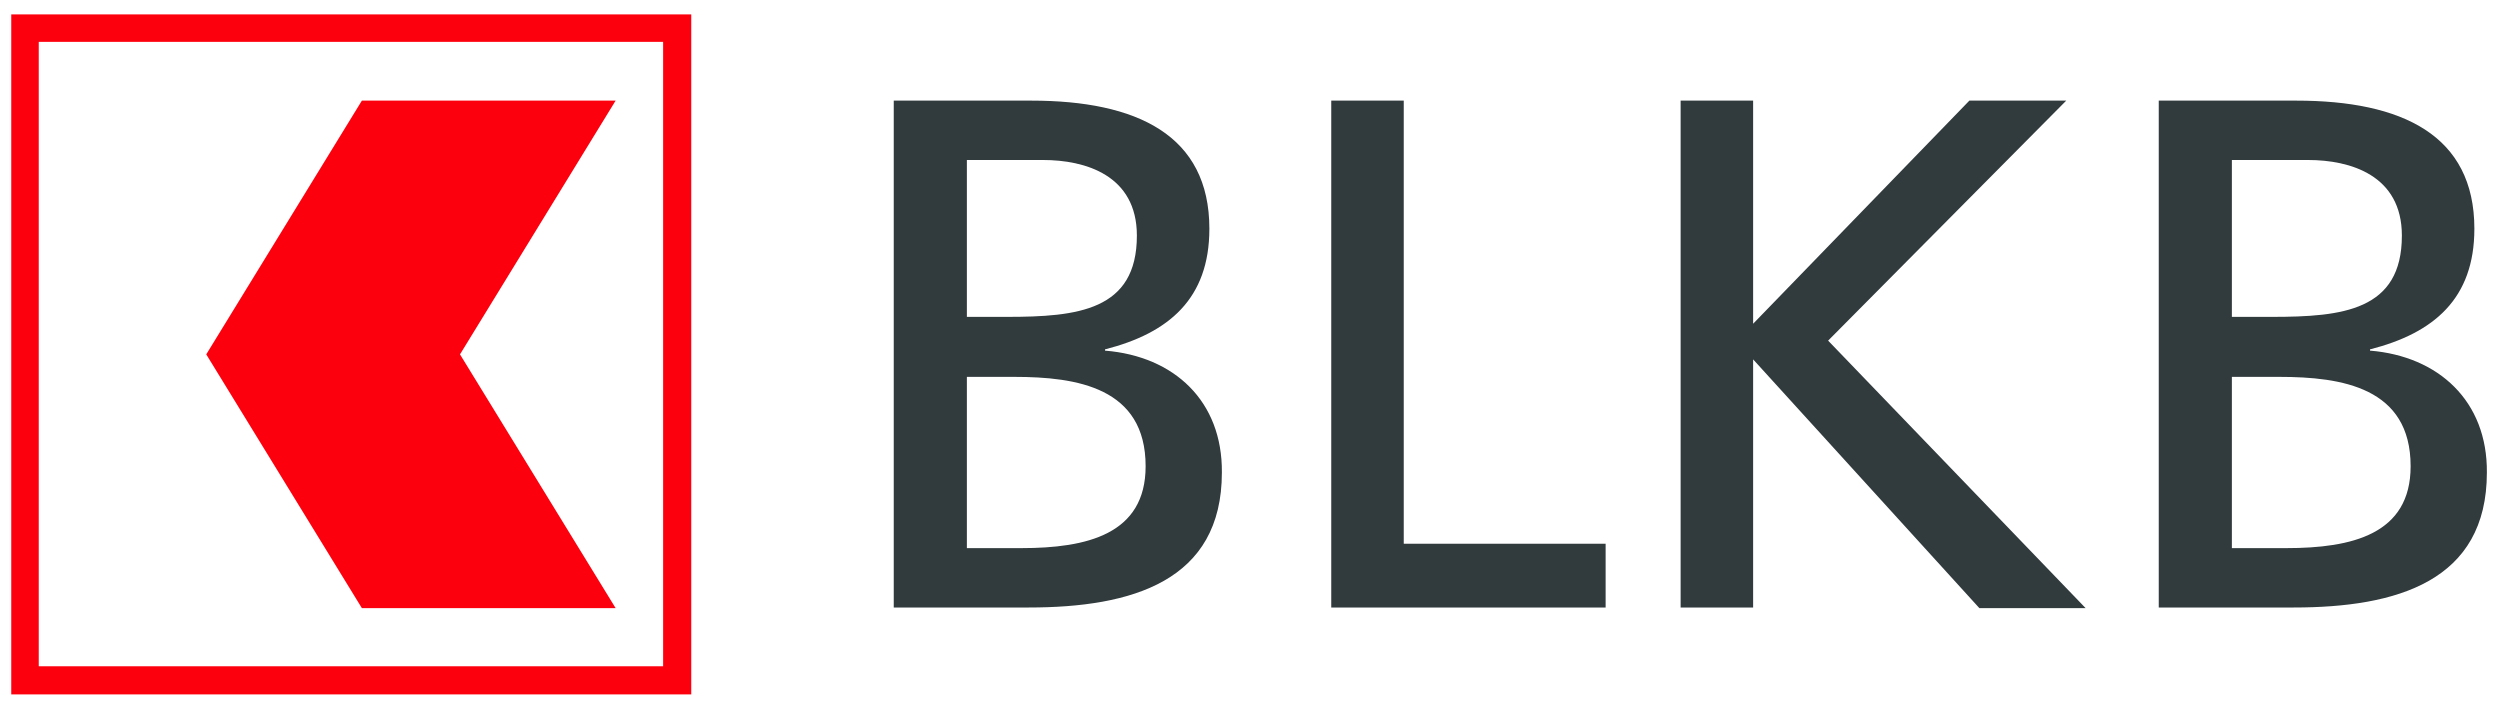 <?xml version="1.0" encoding="utf-8"?>
<!-- Generator: Adobe Illustrator 24.1.2, SVG Export Plug-In . SVG Version: 6.00 Build 0)  -->
<svg version="1.1" id="blkb" xmlns="http://www.w3.org/2000/svg" xmlns:xlink="http://www.w3.org/1999/xlink" x="0px" y="0px"
	 viewBox="0 0 400 112.4" enable-background="new 0 0 400 112.4" xml:space="preserve">
<path id="color_red" fill="#FD000D" d="M1.8,2.3v108.8l108.8,0V2.3H1.8z M106.2,106.6H6.2l0-99.9h99.9V106.6z M98.5,97.3L73.6,56.7
	l24.9-40.6H57.9L33,56.7l24.9,40.6H98.5z"/>
<path id="color_grey_dark" fill="#313A3D" d="M176.8,56.1v-0.2c10.2-2.6,16.7-8.1,16.7-19.3c0-15-11.6-20.5-28.5-20.5h-22v81.1h21.6
	c16.5,0,30.9-4.2,30.9-21.6C195.6,64.2,187.9,57,176.8,56.1z M154.7,25.6h12.2c6.7,0,15,2.4,15,12.1c0,12-9.5,13-20.8,13h-6.4V25.6z
	 M163.4,87.7h-8.7V60.3h7.6c10,0,21,1.7,21,14.3C183.3,85.5,173.9,87.7,163.4,87.7z M379.2,56.1v-0.2c10.2-2.6,16.7-8.1,16.7-19.3
	c0-15-11.6-20.5-28.5-20.5h-22v81.1h21.6c16.5,0,30.9-4.2,30.9-21.6C398,64.2,390.2,57,379.2,56.1z M357.1,25.6h12.2
	c6.7,0,15,2.4,15,12.1c0,12-9.5,13-20.8,13h-6.4V25.6z M365.8,87.7h-8.7V60.3h7.6c10,0,21,1.7,21,14.3
	C385.7,85.5,376.3,87.7,365.8,87.7z M330.6,16.1h-15.5l-34.6,35.7V16.1h-11.6v81.1h11.6V57.5l36.2,39.8h17l-41.2-42.8L330.6,16.1z
	 M224.6,16.1H213v81.1h43.9V87h-32.3V16.1z"/>
</svg>

